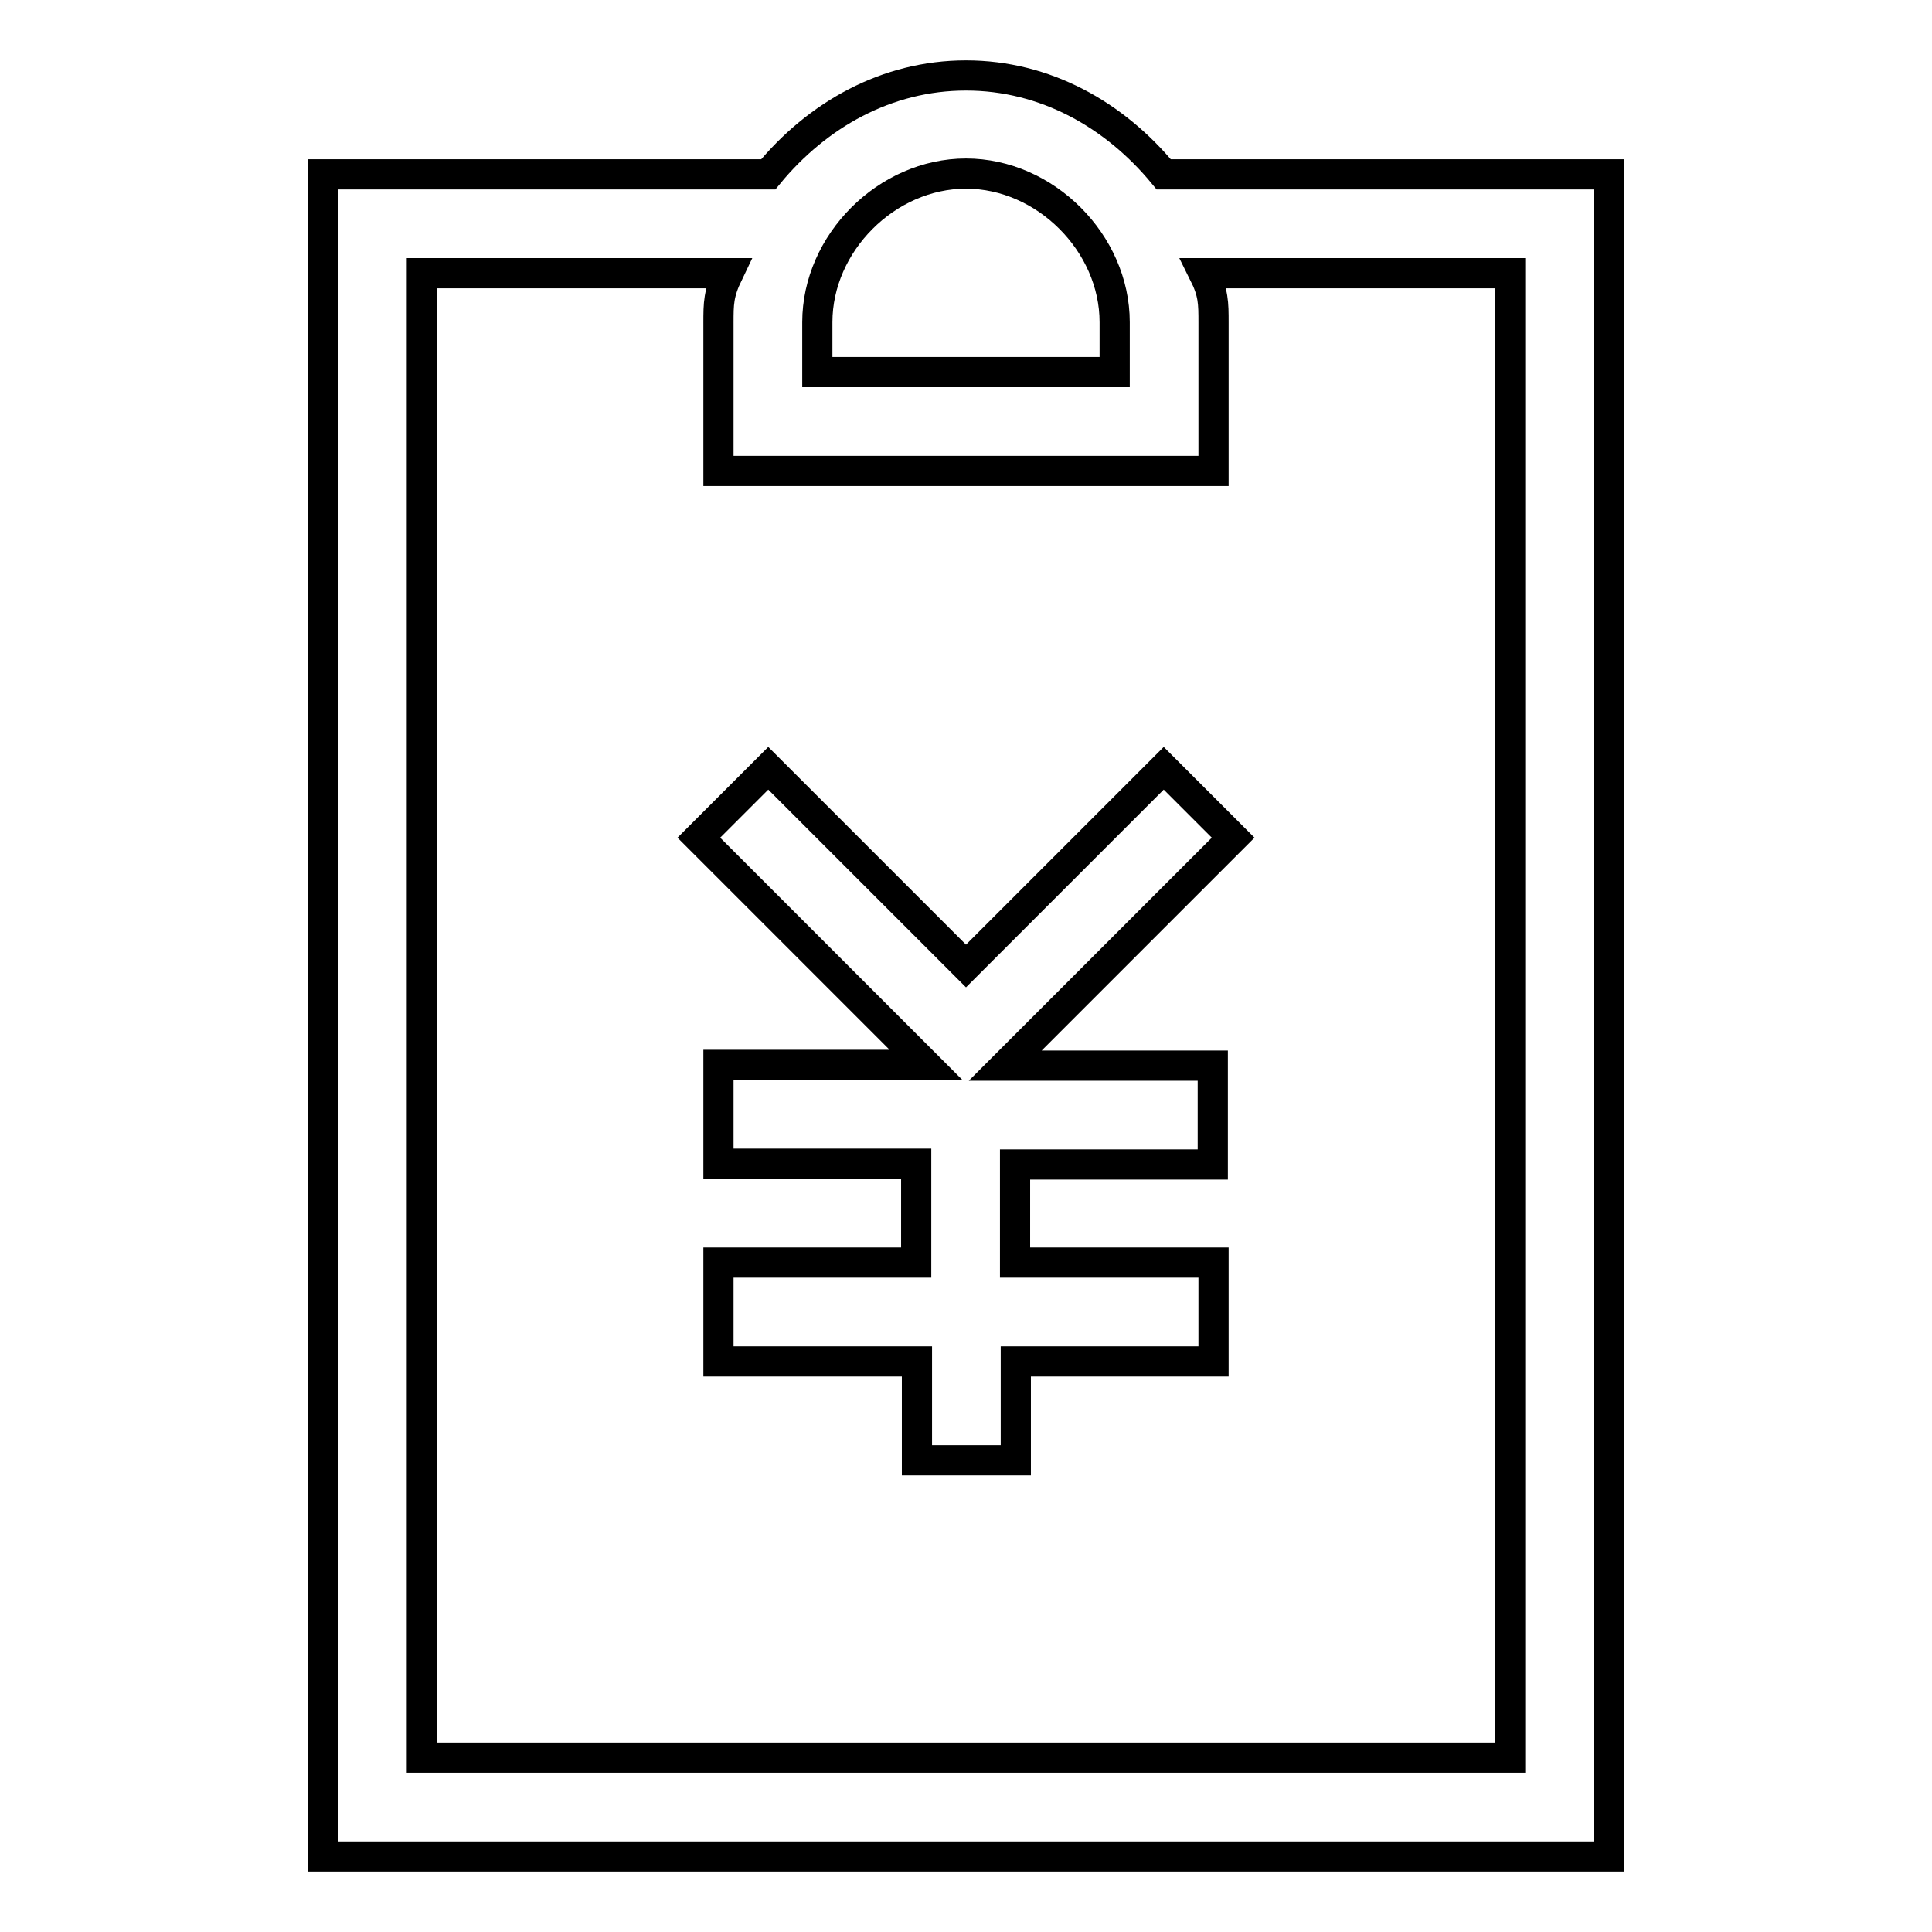 <?xml version="1.0" encoding="utf-8"?>
<!-- Svg Vector Icons : http://www.onlinewebfonts.com/icon -->
<!DOCTYPE svg PUBLIC "-//W3C//DTD SVG 1.1//EN" "http://www.w3.org/Graphics/SVG/1.1/DTD/svg11.dtd">
<svg version="1.1" xmlns="http://www.w3.org/2000/svg" xmlns:xlink="http://www.w3.org/1999/xlink" x="0px" y="0px" viewBox="0 0 256 256" enable-background="new 0 0 256 256" xml:space="preserve">
<g> <path stroke-width="4" fill-opacity="0" stroke="#000000"  d="M134.6,167.3h26.2v13.1h-26.2v13.1h-13.1v-13.1H95.2v-13.1h26.2v-13.1H95.2v-13.1h27.5L92.6,111l9.2-9.2 L128,128l26.2-26.2l9.2,9.2l-30.2,30.2h27.5v13.1h-26.2V167.3z M160.8,49.3v13.1H95.2V42.8c0-2.6,0-3.9,1.3-6.6H55.9v196.7h144.2 V36.2h-40.6c1.3,2.6,1.3,3.9,1.3,6.6V49.3z M147.7,49.3v-6.6c0-10.5-9.2-19.7-19.7-19.7c-10.5,0-19.7,9.2-19.7,19.7v6.6H147.7 L147.7,49.3z M101.8,23.1C108.3,15.2,117.5,10,128,10c10.5,0,19.7,5.2,26.2,13.1h59V246H42.8V23.1H101.8z"/></g>
</svg>
